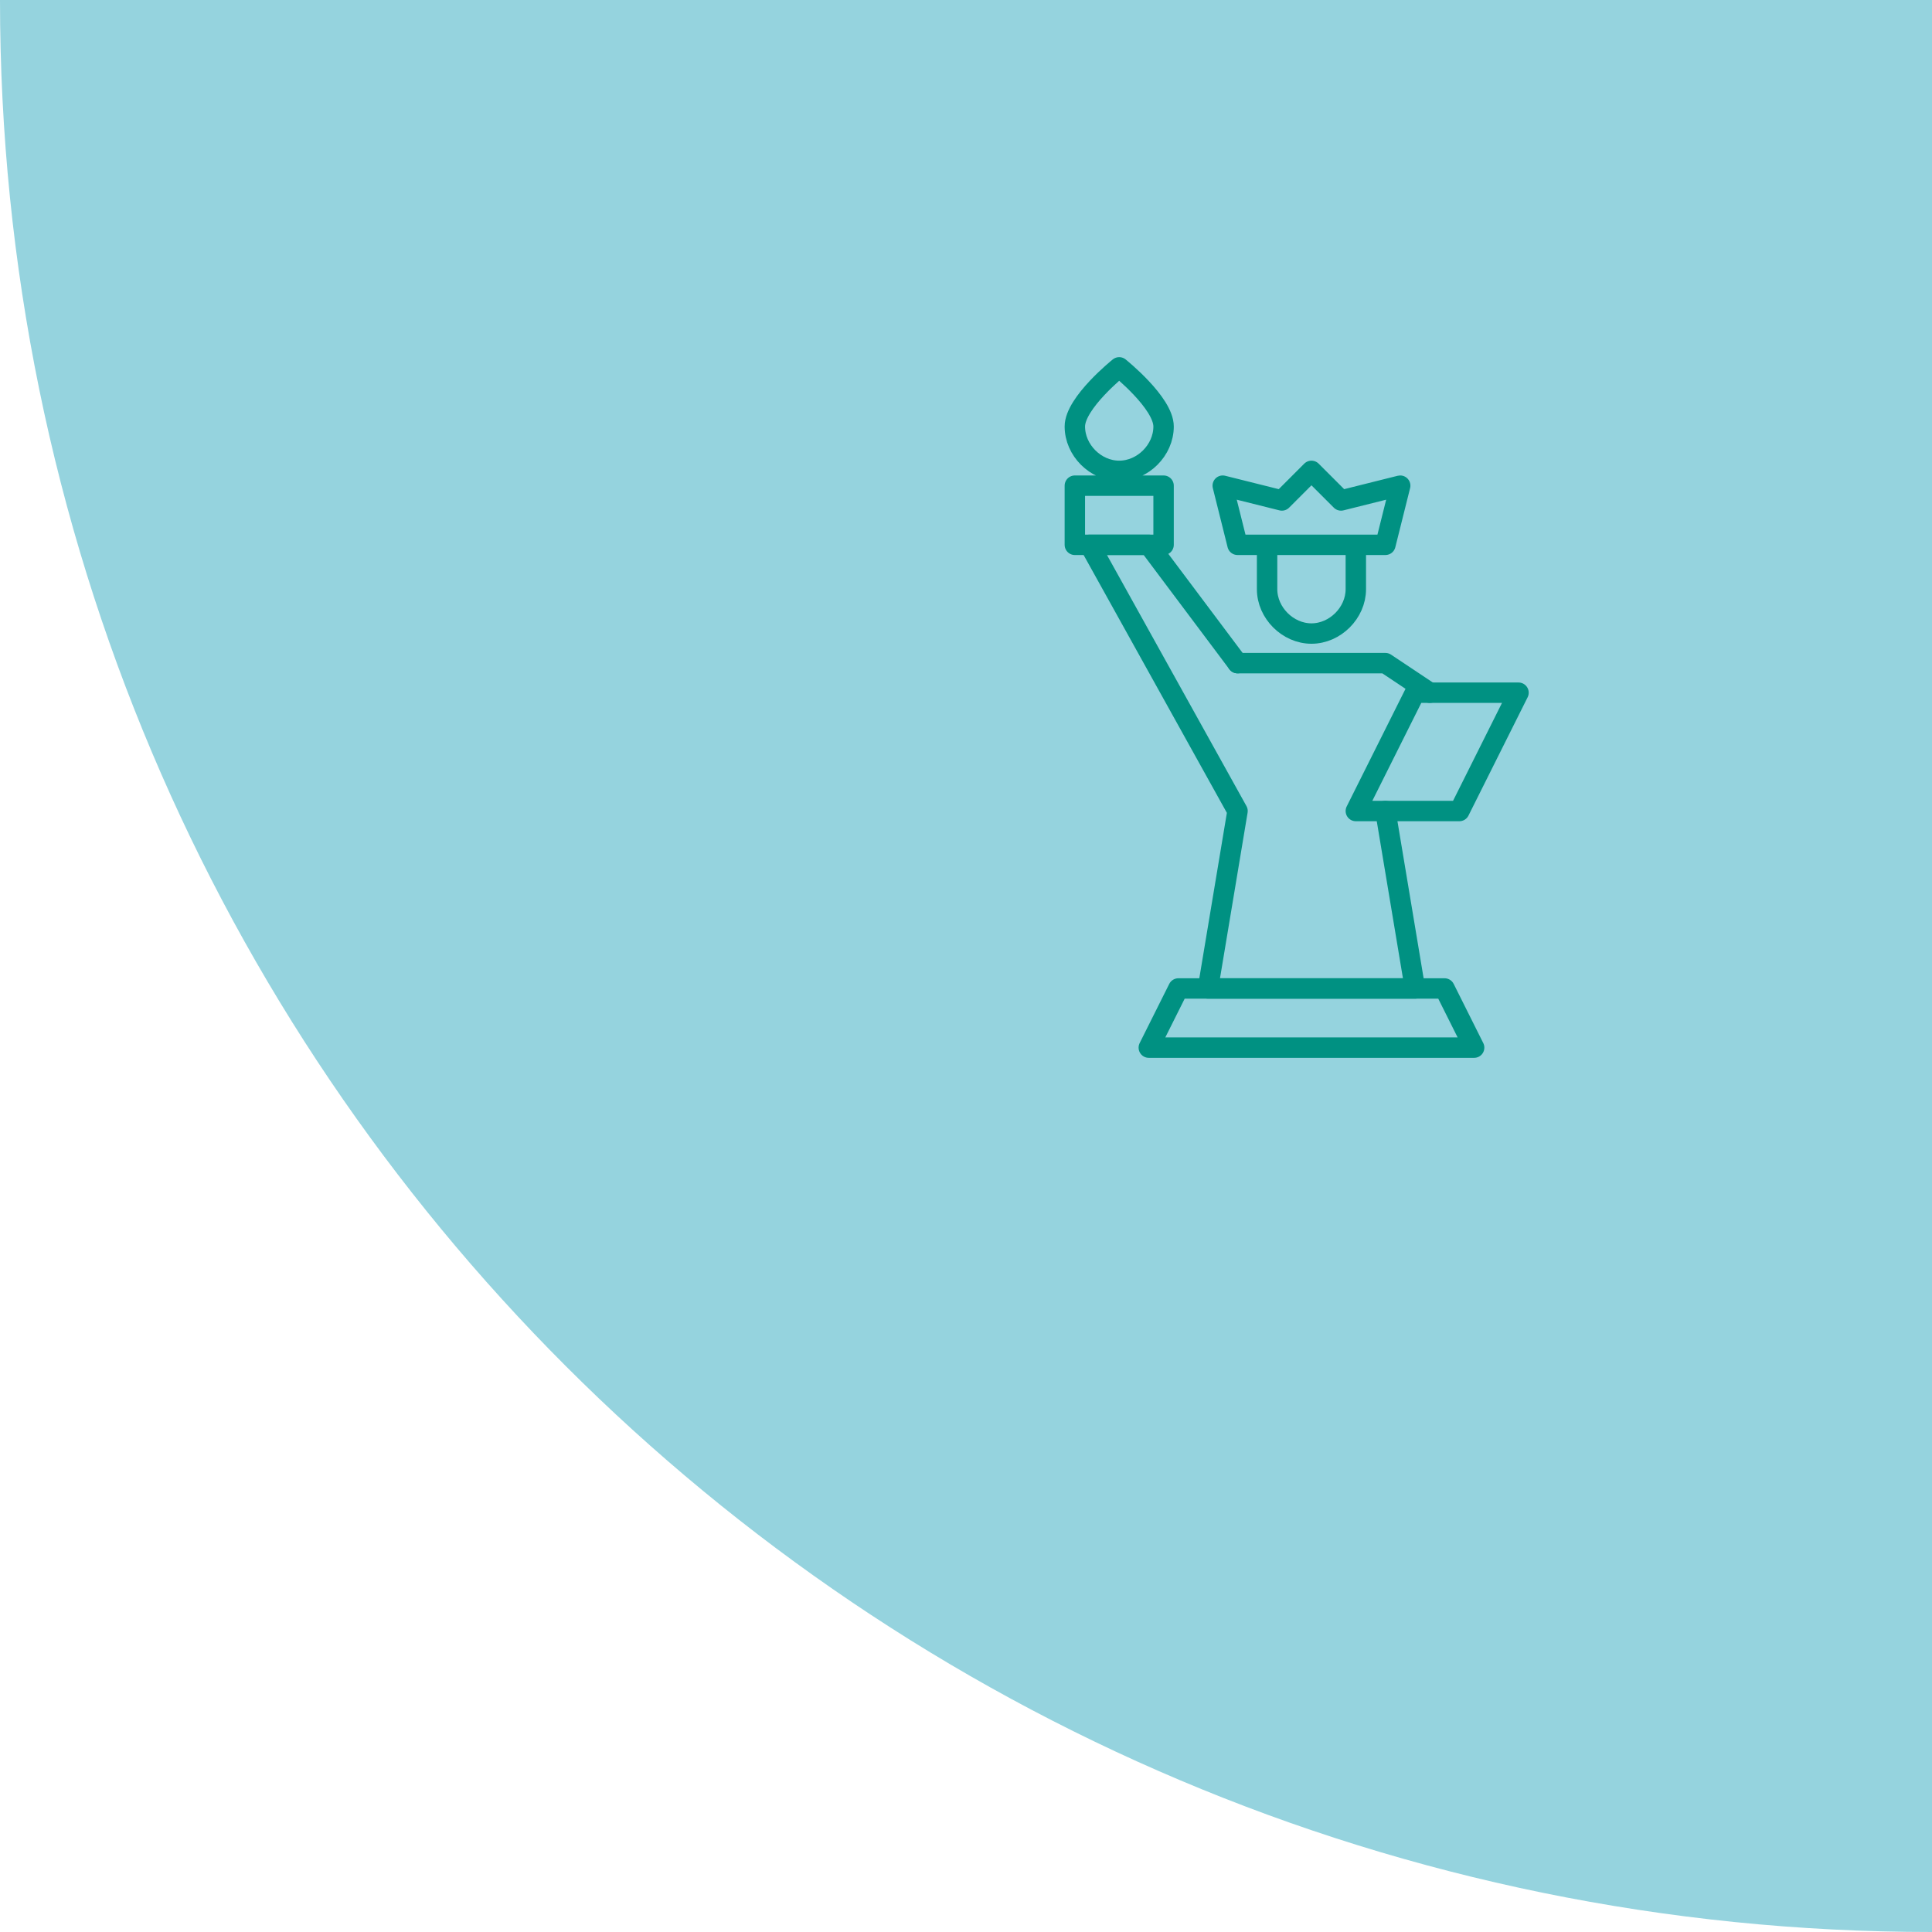 <svg width="142" height="142" fill="none" xmlns="http://www.w3.org/2000/svg"><g clip-path="url(#a)"><path d="M0 0c0 78.43 63.57 142 142 142V0H0Z" fill="#95D3DE"/></g><path d="M108.348 77H84.435l2.174-4.348h19.565L108.348 77Z" stroke="#009182" stroke-width="1.5" stroke-miterlimit="10" stroke-linecap="round" stroke-linejoin="round"/><path d="m90.957 48.74-6.522-8.697h-4.348l10.87 19.566-2.174 13.043H104l-2.174-13.043" stroke="#009182" stroke-width="1.5" stroke-miterlimit="10" stroke-linecap="round" stroke-linejoin="round"/><path d="M90.957 48.74h10.869l3.261 2.173M99.652 43.304c0 1.74-1.522 3.261-3.26 3.261-1.74 0-3.262-1.521-3.262-3.26v-3.261h6.522v3.26ZM102.913 35.696l-1.087 4.347h-10.87l-1.086-4.347 4.347 1.087 2.174-2.174 2.174 2.174 4.348-1.087ZM85.522 35.696H79v4.348h6.522v-4.348ZM85.522 31.348c0 1.739-1.522 3.26-3.261 3.26-1.74 0-3.261-1.521-3.261-3.26C79 29.608 82.26 27 82.26 27s3.262 2.609 3.262 4.348Z" stroke="#009182" stroke-width="1.5" stroke-miterlimit="10" stroke-linecap="round" stroke-linejoin="round"/><path d="M107.261 59.609h-7.609L104 50.913h7.609l-4.348 8.696Z" stroke="#009182" stroke-width="1.5" stroke-miterlimit="10" stroke-linecap="round" stroke-linejoin="round"/><defs><clipPath id="a"><path fill="#fff" transform="rotate(180 71 71)" d="M0 0h142v142H0z"/></clipPath></defs></svg>